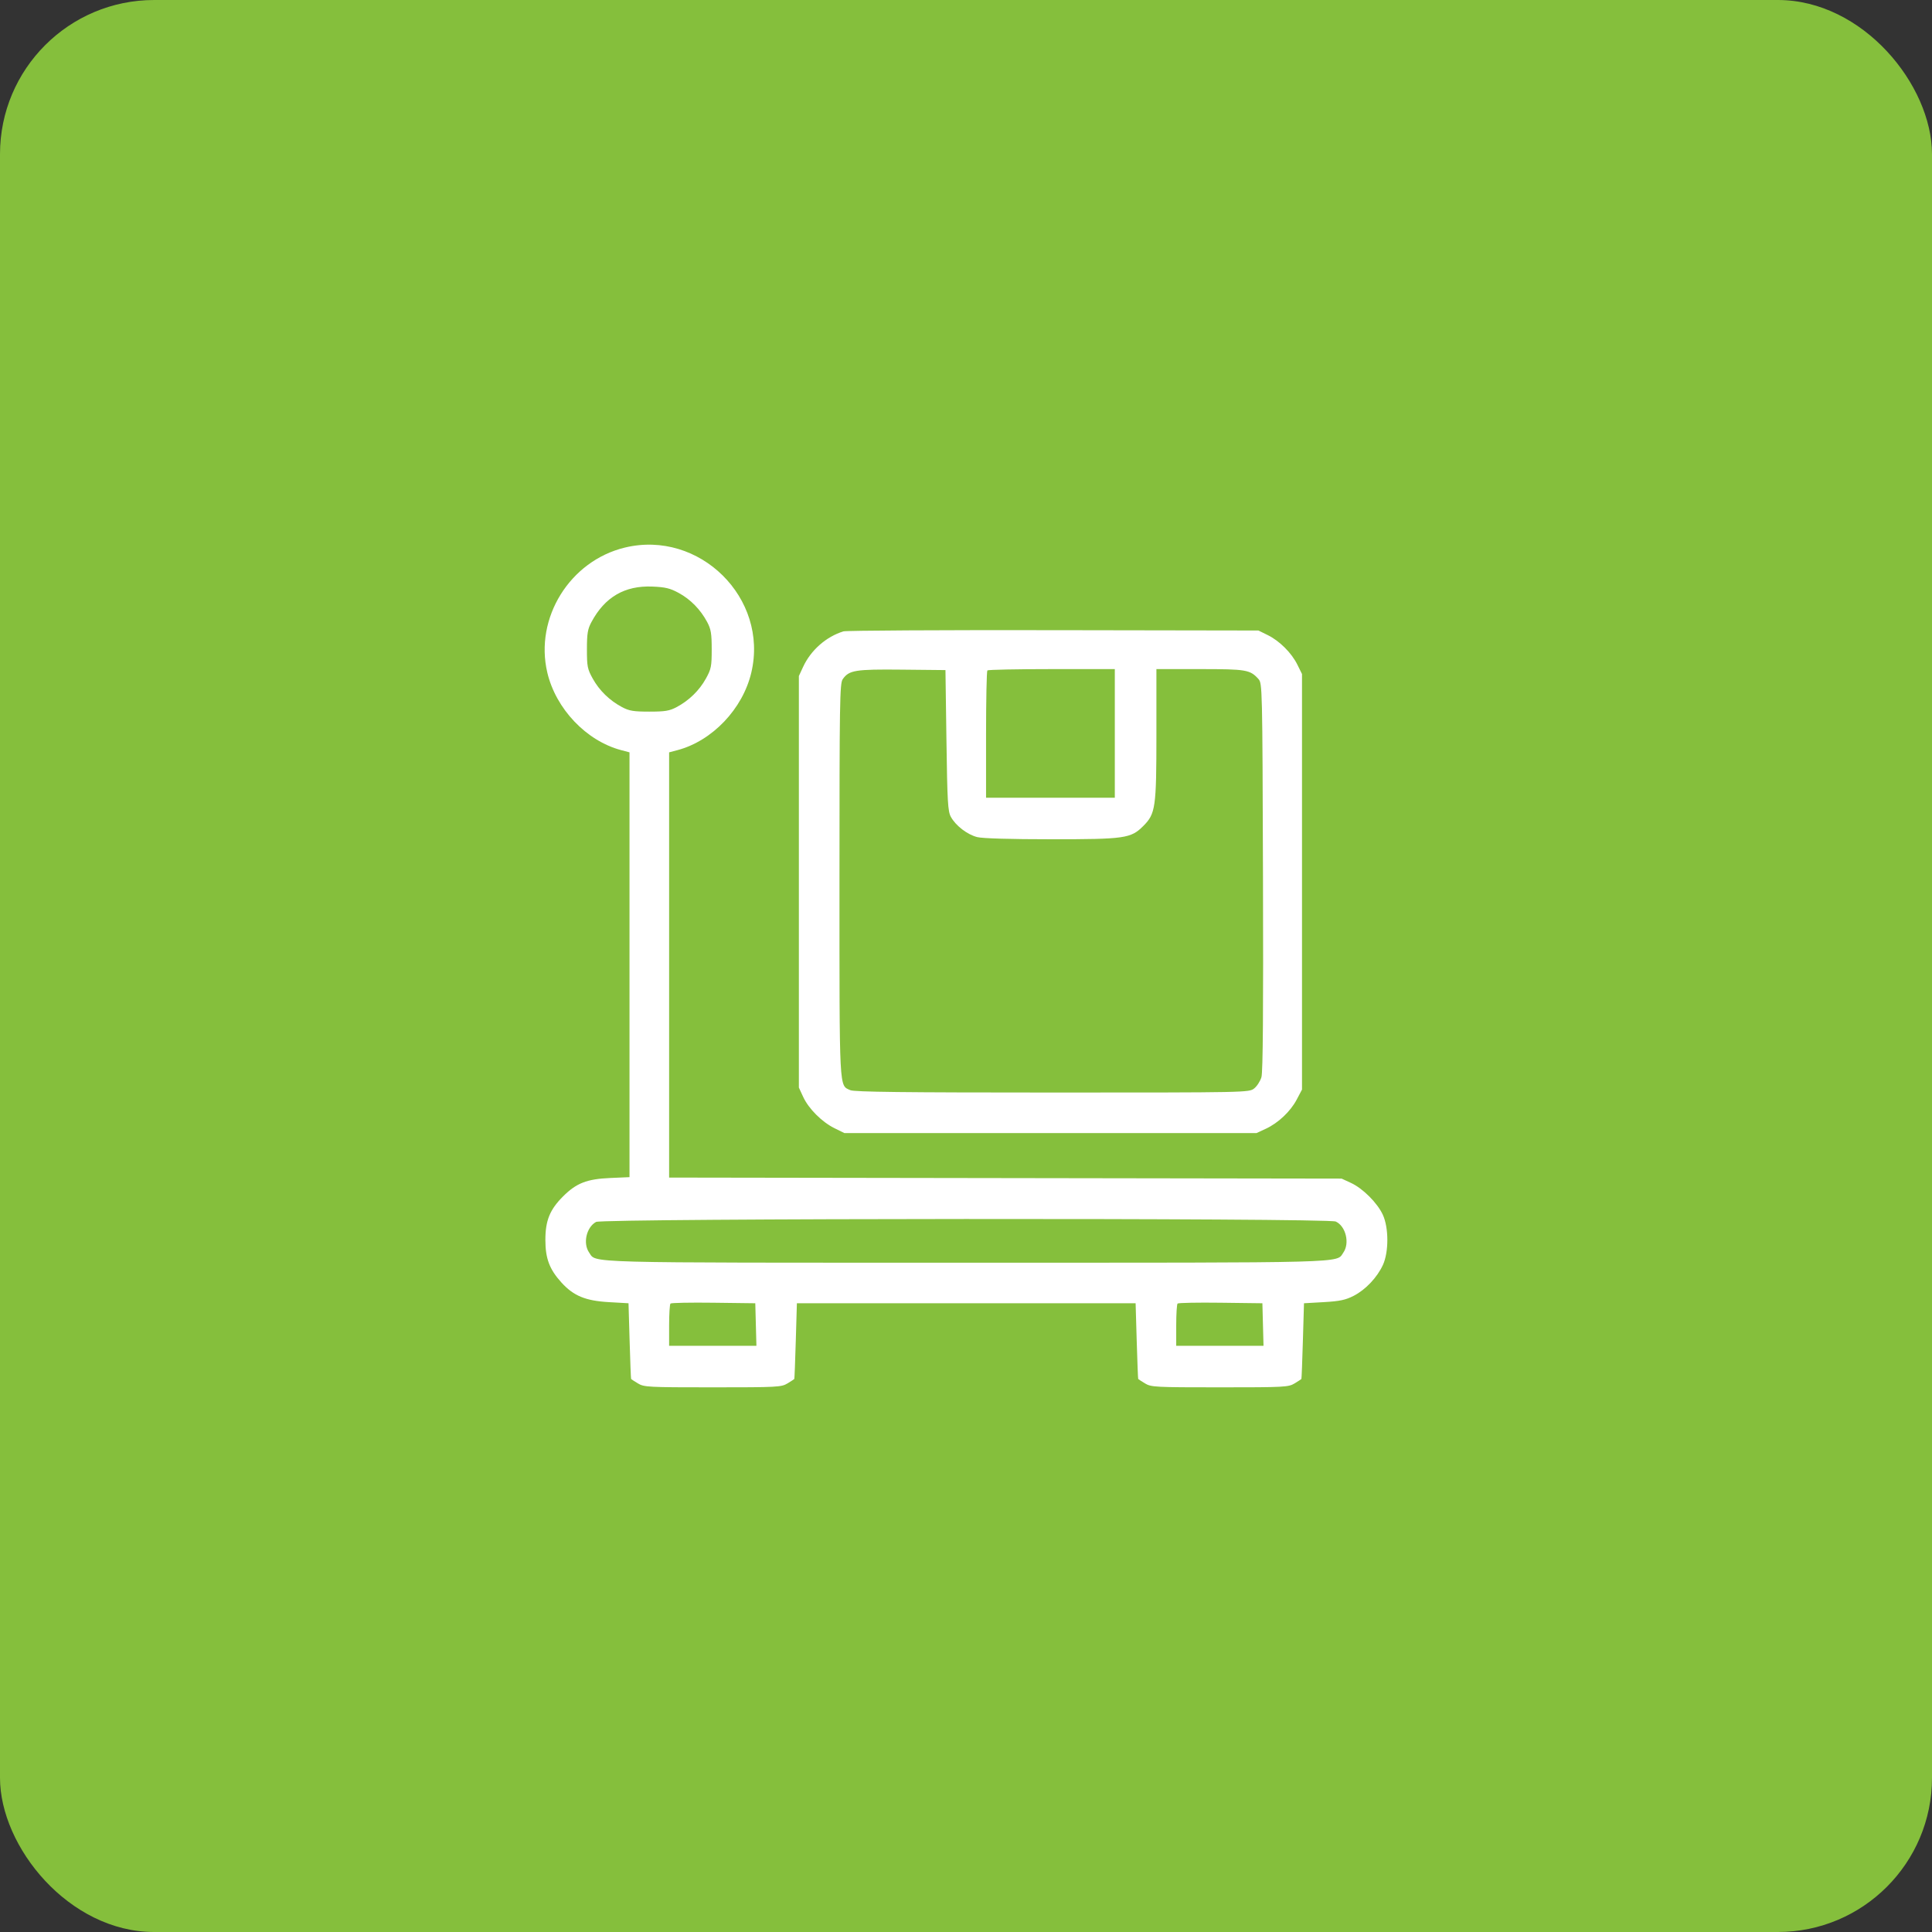 <?xml version="1.0" encoding="UTF-8"?>
<svg xmlns="http://www.w3.org/2000/svg" width="188" height="188" viewBox="0 0 188 188" fill="none">
  <rect x="0" y="0" width="188" height="188" fill="#333333" stroke="none"/>
  <rect width="188" height="188" rx="15" fill="#85BF3C"></rect>
  <path fill-rule="evenodd" clip-rule="evenodd" d="M60.802 53.284C55.449 54.578 52.004 60.133 53.258 65.448C54.092 68.981 57.053 72.093 60.437 72.993L61.256 73.21V93.879V114.547L59.377 114.629C57.109 114.727 56.086 115.126 54.794 116.416C53.502 117.707 53.07 118.769 53.07 120.657C53.07 122.456 53.466 123.51 54.621 124.787C55.802 126.093 56.966 126.578 59.232 126.708L61.16 126.818L61.267 130.477C61.326 132.489 61.391 134.158 61.412 134.186C61.432 134.214 61.731 134.409 62.075 134.618C62.668 134.979 63.062 135 69.352 135C75.642 135 76.036 134.979 76.628 134.618C76.973 134.409 77.272 134.214 77.292 134.186C77.313 134.158 77.378 132.489 77.437 130.477L77.544 126.818H94.024H110.505L110.612 130.477C110.671 132.489 110.736 134.158 110.757 134.186C110.777 134.214 111.076 134.409 111.42 134.618C112.013 134.979 112.407 135 118.697 135C124.987 135 125.381 134.979 125.973 134.618C126.318 134.409 126.616 134.214 126.637 134.186C126.658 134.158 126.723 132.489 126.782 130.477L126.889 126.818L128.816 126.708C130.371 126.619 130.933 126.5 131.72 126.097C132.881 125.502 134.006 124.314 134.57 123.087C135.146 121.834 135.143 119.474 134.563 118.212C134.032 117.057 132.617 115.642 131.456 115.106L130.551 114.688L97.831 114.638L65.111 114.588V93.899V73.21L65.931 72.993C69.314 72.093 72.276 68.981 73.109 65.448C74.819 58.206 68.062 51.528 60.802 53.284ZM66.04 57.695C67.195 58.323 68.165 59.315 68.813 60.527C69.184 61.222 69.255 61.647 69.255 63.183C69.256 64.848 69.204 65.105 68.689 66.034C68.046 67.194 67.051 68.162 65.843 68.806C65.147 69.177 64.723 69.247 63.184 69.247C61.645 69.247 61.221 69.177 60.525 68.806C59.316 68.162 58.322 67.194 57.678 66.034C57.163 65.105 57.112 64.848 57.113 63.183C57.113 61.655 57.185 61.22 57.547 60.541C58.852 58.099 60.785 56.97 63.475 57.078C64.739 57.13 65.205 57.242 66.04 57.695ZM82.074 61.437C80.392 61.954 78.901 63.267 78.149 64.893L77.737 65.783V85.807V105.831L78.155 106.735C78.689 107.891 79.986 109.186 81.211 109.788L82.17 110.26H102.216H122.263L123.154 109.848C124.376 109.284 125.565 108.164 126.181 106.999L126.696 106.024V85.807V65.59L126.25 64.686C125.681 63.532 124.515 62.368 123.361 61.8L122.456 61.354L102.506 61.321C91.533 61.303 82.339 61.355 82.074 61.437ZM92.097 72.04C92.181 78.038 92.234 78.95 92.526 79.484C93.001 80.35 94.125 81.213 95.097 81.458C95.613 81.588 98.338 81.667 102.267 81.667C109.466 81.667 110.041 81.585 111.244 80.384C112.446 79.183 112.529 78.607 112.529 71.428V65.109H116.779C121.284 65.109 121.638 65.169 122.456 66.072C122.834 66.49 122.842 66.816 122.899 85.298C122.939 98.29 122.893 104.318 122.75 104.81C122.636 105.202 122.316 105.7 122.039 105.917C121.539 106.31 121.411 106.313 102.392 106.313C87.96 106.313 83.124 106.256 82.743 106.083C81.644 105.582 81.688 106.442 81.688 85.667C81.688 68.309 81.717 66.501 82.002 66.095C82.622 65.211 83.204 65.117 87.76 65.162L92.001 65.205L92.097 72.04ZM108.481 71.366V77.624H102.216H95.952V71.495C95.952 68.124 96.01 65.308 96.081 65.237C96.151 65.167 98.97 65.109 102.345 65.109H108.481V71.366ZM129.978 118.865C130.955 119.31 131.362 120.969 130.719 121.886C129.992 122.922 131.886 122.871 94.024 122.871C56.163 122.871 58.057 122.922 57.33 121.886C56.705 120.994 57.057 119.426 58.001 118.904C58.644 118.548 129.197 118.51 129.978 118.865ZM73.551 128.888L73.606 130.958H69.359H65.111V128.968C65.111 127.874 65.171 126.919 65.244 126.847C65.316 126.774 67.203 126.738 69.436 126.767L73.496 126.818L73.551 128.888ZM122.896 128.888L122.951 130.958H118.703H114.456V128.968C114.456 127.874 114.516 126.919 114.588 126.847C114.661 126.774 116.548 126.738 118.781 126.767L122.841 126.818L122.896 128.888Z" fill="white"></path>
</svg>
